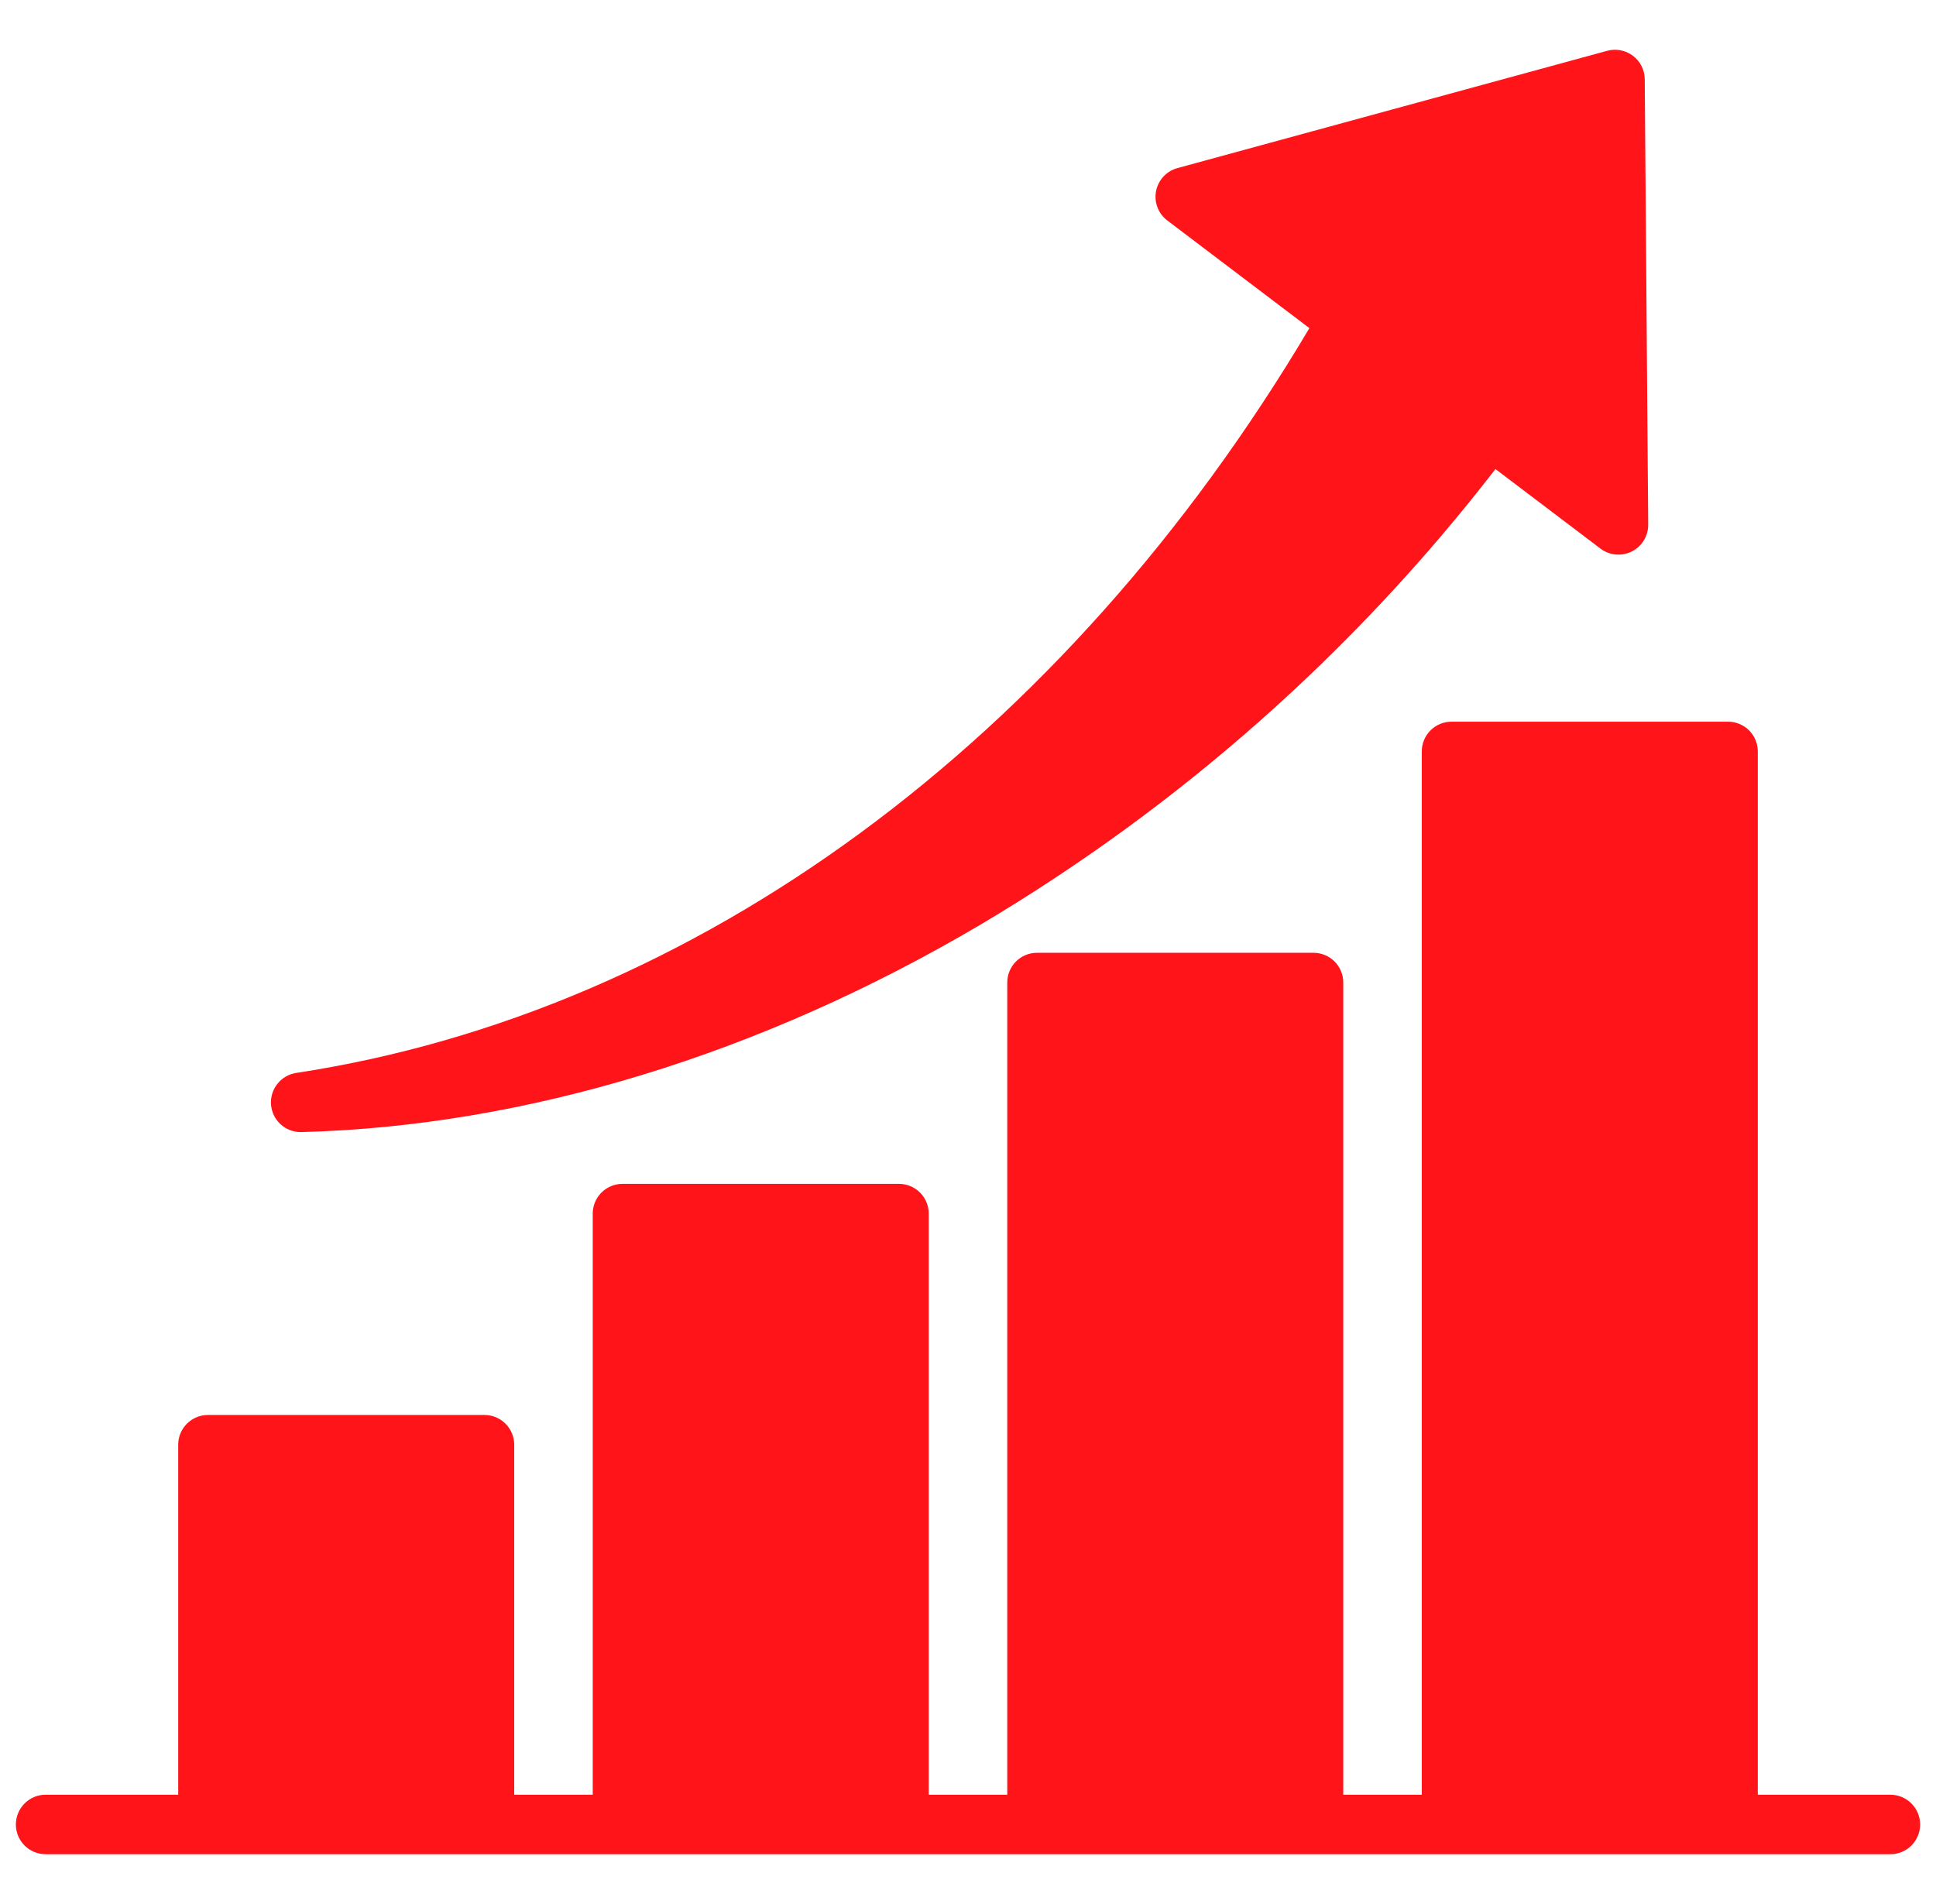 <?xml version="1.0" encoding="UTF-8"?>
<svg xmlns="http://www.w3.org/2000/svg" width="61" height="60" viewBox="0 0 61 60" fill="none">
  <g clip-path="url(#clip0_1304_6070)">
    <path fill-rule="evenodd" clip-rule="evenodd" d="M59.562 56.556H55.385V23.679C55.385 23.43 55.286 23.192 55.111 23.016C54.935 22.84 54.696 22.742 54.448 22.742H45.736C45.487 22.742 45.248 22.84 45.073 23.016C44.897 23.192 44.798 23.43 44.798 23.679V56.556H42.324V30.962C42.324 30.713 42.225 30.475 42.05 30.299C41.874 30.123 41.635 30.025 41.387 30.025H32.674C32.426 30.025 32.187 30.123 32.011 30.299C31.836 30.475 31.737 30.713 31.737 30.962V56.556H29.263V38.244C29.263 37.995 29.164 37.757 28.988 37.581C28.813 37.405 28.574 37.306 28.326 37.306H19.613C19.365 37.306 19.126 37.405 18.95 37.581C18.775 37.757 18.676 37.995 18.676 38.244V56.556H16.202V45.526C16.202 45.278 16.103 45.039 15.927 44.864C15.752 44.688 15.513 44.589 15.264 44.589H6.552C6.304 44.589 6.065 44.688 5.889 44.864C5.714 45.039 5.615 45.278 5.615 45.526V56.556H1.438C1.189 56.556 0.95 56.655 0.775 56.831C0.599 57.007 0.5 57.245 0.5 57.494C0.5 57.742 0.599 57.981 0.775 58.157C0.95 58.332 1.189 58.431 1.438 58.431H59.562C59.811 58.431 60.05 58.332 60.225 58.157C60.401 57.981 60.5 57.742 60.5 57.494C60.5 57.245 60.401 57.007 60.225 56.831C60.05 56.655 59.811 56.556 59.562 56.556ZM9.471 35.675C9.235 35.675 9.008 35.585 8.835 35.424C8.663 35.263 8.557 35.044 8.539 34.808C8.521 34.573 8.593 34.34 8.74 34.155C8.886 33.97 9.097 33.847 9.331 33.811C21.937 31.891 33.534 23.353 41.257 10.34L36.78 6.948C36.64 6.843 36.533 6.7 36.471 6.537C36.408 6.373 36.392 6.195 36.425 6.024C36.459 5.852 36.539 5.692 36.658 5.564C36.777 5.436 36.93 5.343 37.099 5.297L50.639 1.601C50.777 1.564 50.923 1.558 51.064 1.585C51.205 1.613 51.337 1.672 51.452 1.758C51.566 1.845 51.659 1.957 51.724 2.085C51.788 2.214 51.822 2.355 51.823 2.499L51.932 16.533C51.933 16.708 51.886 16.88 51.794 17.03C51.703 17.179 51.571 17.3 51.415 17.378C51.258 17.457 51.083 17.49 50.909 17.474C50.734 17.458 50.568 17.393 50.428 17.288L47.119 14.781C42.669 20.544 37.168 25.413 30.907 29.13C23.971 33.225 16.568 35.488 9.496 35.675H9.471Z" fill="#FF141A"></path>
  </g>
  <defs>
    <clipPath id="clip0_1304_6070">
      <rect width="60" height="60" fill="white" transform="translate(0.5)"></rect>
    </clipPath>
  </defs>
</svg>

